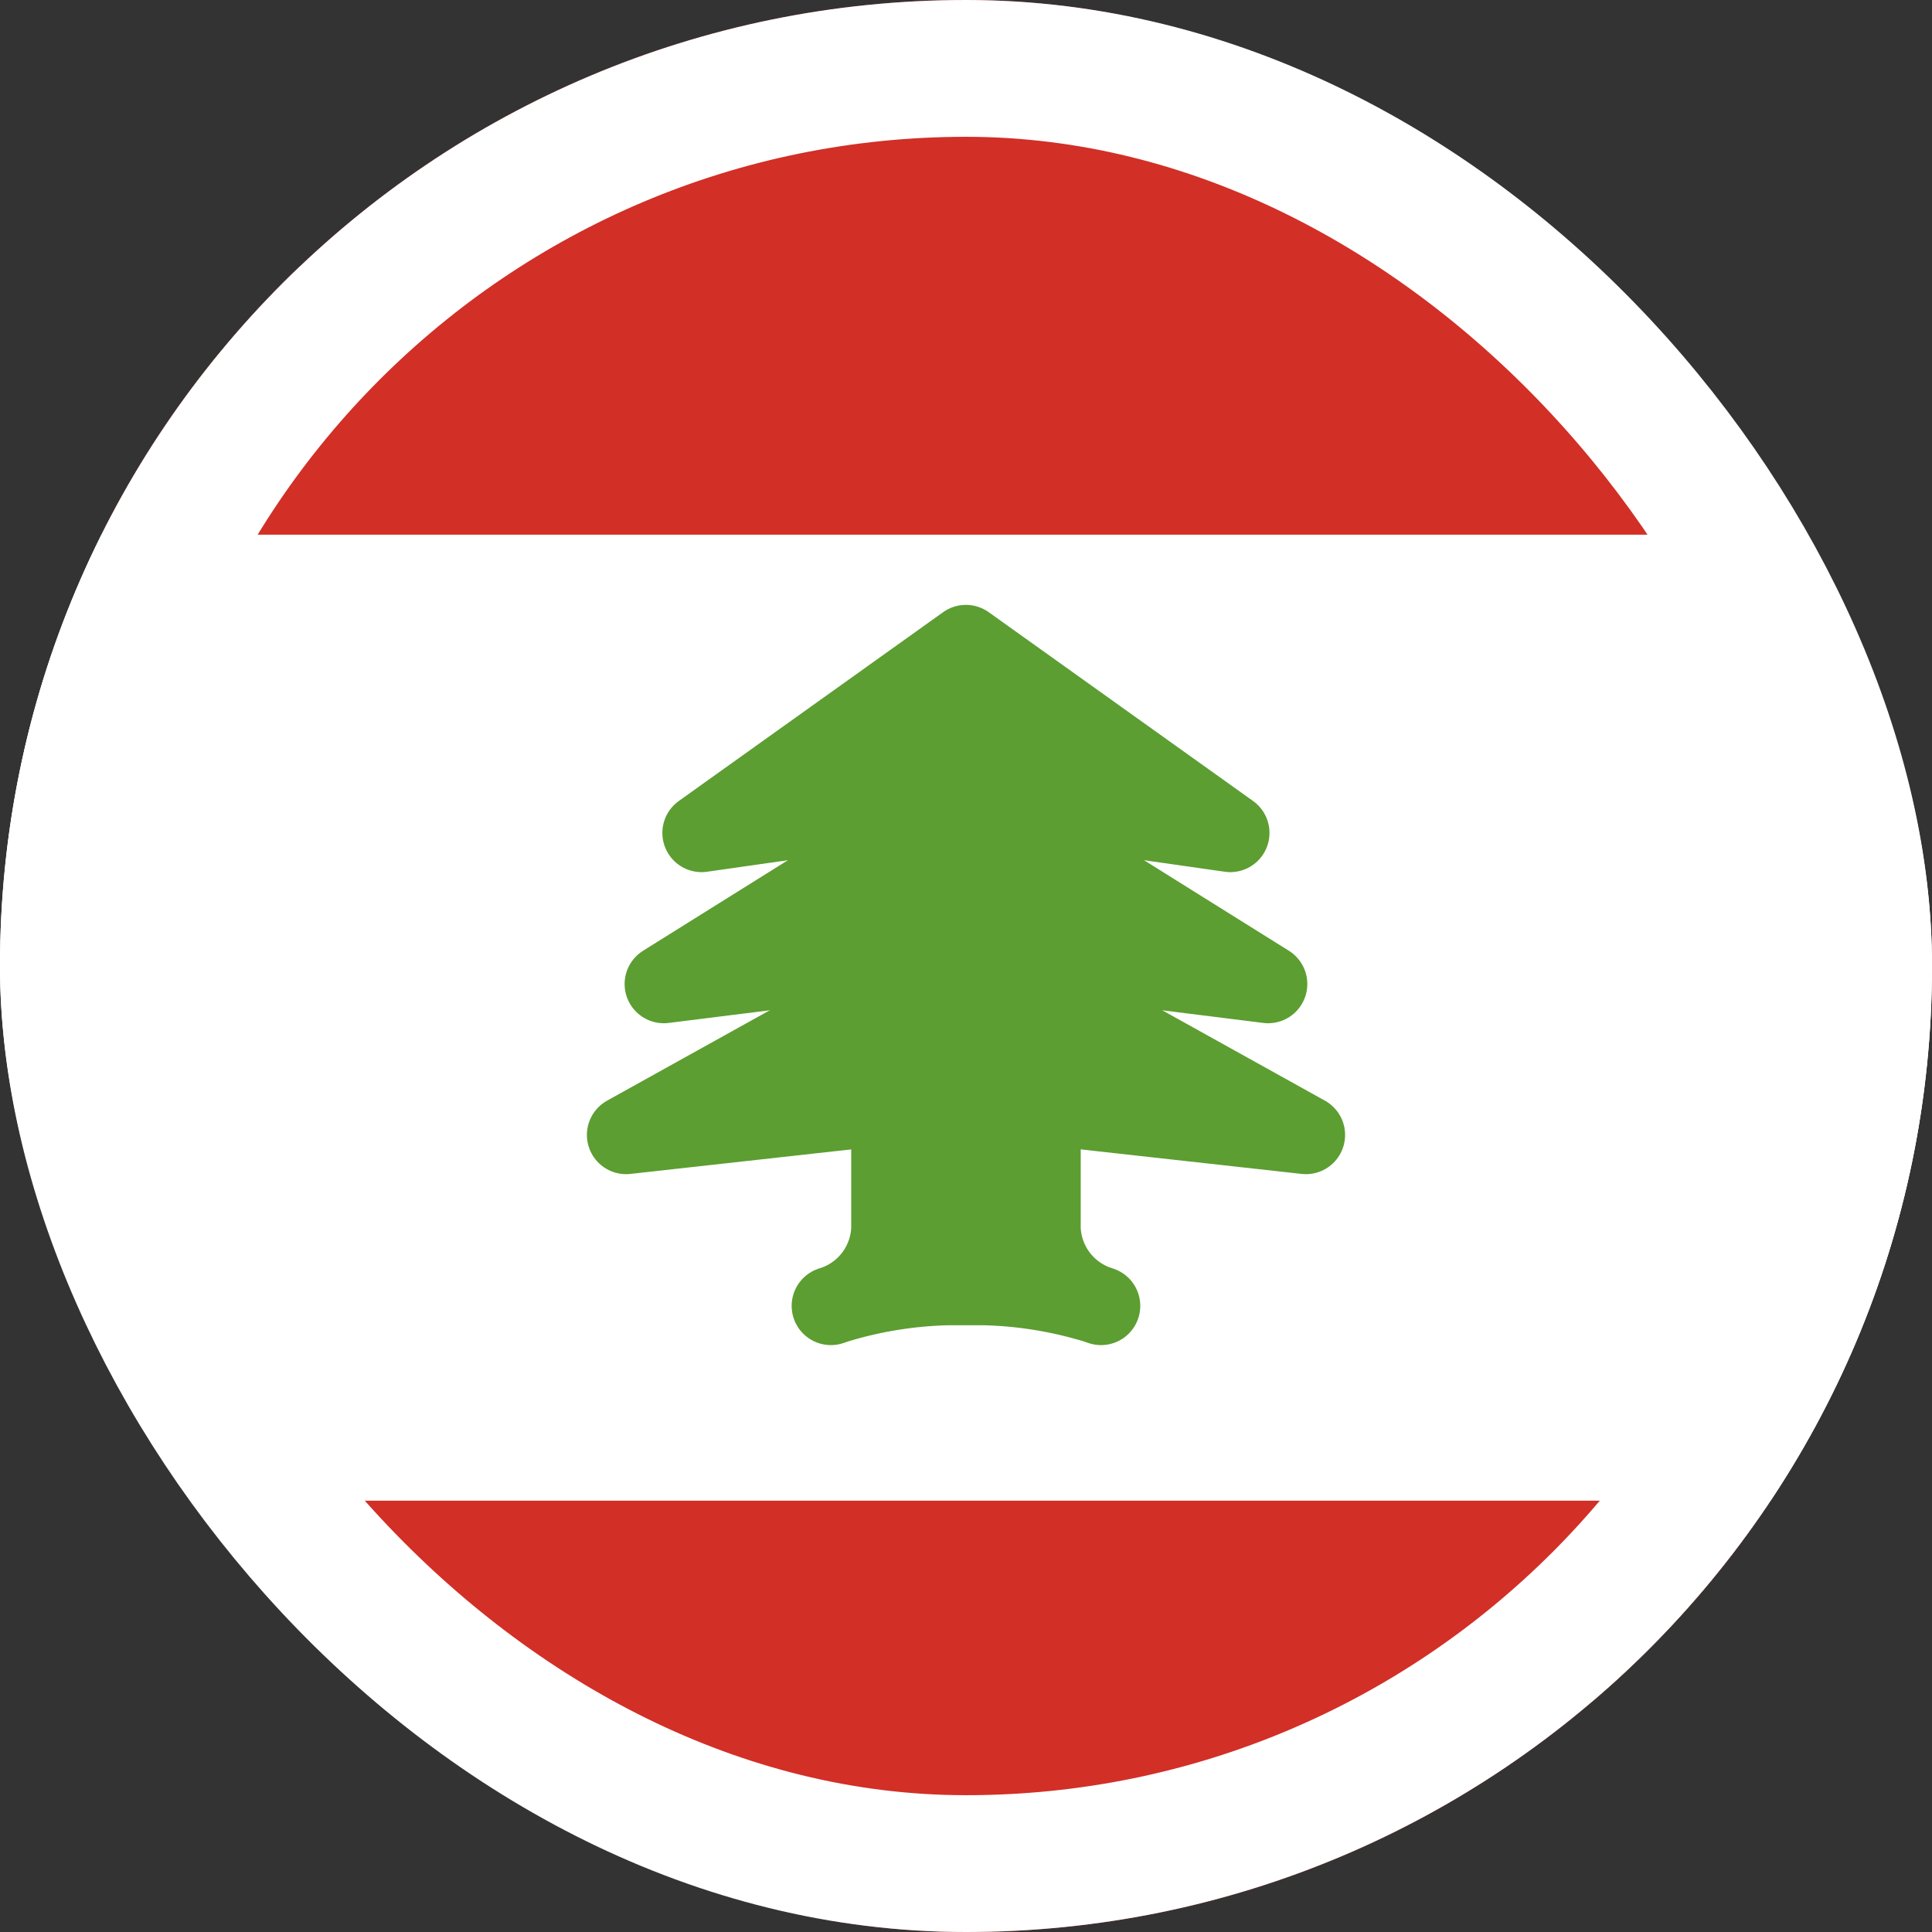 <svg width="52" height="52" viewBox="0 0 52 52" fill="none" xmlns="http://www.w3.org/2000/svg">
<rect x="0" y="0" width="52" height="52" fill="#333333" stroke="none"/>
<g clip-path="url(#clip0_4195_2894)">
<mask id="mask0_4195_2894" style="mask-type:luminance" maskUnits="userSpaceOnUse" x="0" y="0" width="52" height="53">
<path d="M52 26.008C52 11.648 40.359 0.008 26 0.008C11.641 0.008 0 11.648 0 26.008C0 40.367 11.641 52.008 26 52.008C40.359 52.008 52 40.367 52 26.008Z" fill="white"/>
</mask>
<g mask="url(#mask0_4195_2894)">
<path d="M52 26.008C52 11.648 40.359 0.008 26 0.008C11.641 0.008 0 11.648 0 26.008C0 40.367 11.641 52.008 26 52.008C40.359 52.008 52 40.367 52 26.008Z" fill="white"/>
<mask id="mask1_4195_2894" style="mask-type:alpha" maskUnits="userSpaceOnUse" x="-1" y="0" width="53" height="53">
<path d="M25.996 52.008C40.355 52.008 51.996 40.367 51.996 26.008C51.996 11.648 40.355 0.008 25.996 0.008C11.637 0.008 -0.004 11.648 -0.004 26.008C-0.004 40.367 11.637 52.008 25.996 52.008Z" fill="white"/>
</mask>
<g mask="url(#mask1_4195_2894)">
<path d="M-0.004 0.012H51.996V52.012H-0.004V0.012Z" fill="white"/>
<path d="M25.996 0.012H-0.004V28.035H25.996V0.012Z" fill="#1938A8"/>
<path d="M16.794 6.882L18.75 4.926L16.794 2.969L14.837 4.926L16.794 6.882Z" fill="white"/>
<path d="M16.794 14.792L18.75 12.836L16.794 10.88L14.837 12.836L16.794 14.792Z" fill="white"/>
<path d="M16.794 22.706L18.75 20.75L16.794 18.794L14.837 20.75L16.794 22.706Z" fill="white"/>
<path d="M6.356 6.882L8.312 4.926L6.356 2.969L4.4 4.926L6.356 6.882Z" fill="white"/>
<path d="M6.356 14.792L8.312 12.836L6.356 10.88L4.4 12.836L6.356 14.792Z" fill="white"/>
<path d="M6.356 22.706L8.312 20.75L6.356 18.794L4.4 20.75L6.356 22.706Z" fill="white"/>
<path d="M22.008 10.835L23.965 8.879L22.008 6.922L20.052 8.879L22.008 10.835Z" fill="white"/>
<path d="M22.008 2.925L23.965 0.969L22.008 -0.988L20.052 0.969L22.008 2.925Z" fill="white"/>
<path d="M22.008 18.749L23.965 16.793L22.008 14.837L20.052 16.793L22.008 18.749Z" fill="white"/>
<path d="M22.008 26.667L23.965 24.711L22.008 22.755L20.052 24.711L22.008 26.667Z" fill="white"/>
<path d="M11.575 10.835L13.531 8.879L11.575 6.922L9.618 8.879L11.575 10.835Z" fill="white"/>
<path d="M11.575 18.749L13.531 16.793L11.575 14.837L9.618 16.793L11.575 18.749Z" fill="white"/>
<path d="M11.575 26.667L13.531 24.711L11.575 22.755L9.618 24.711L11.575 26.667Z" fill="white"/>
<path d="M1.141 10.835L3.098 8.879L1.141 6.922L-0.815 8.879L1.141 10.835Z" fill="white"/>
<path d="M1.141 18.749L3.098 16.793L1.141 14.837L-0.815 16.793L1.141 18.749Z" fill="white"/>
<path d="M1.141 26.667L3.098 24.711L1.141 22.755L-0.815 24.711L1.141 26.667Z" fill="white"/>
<path d="M64.386 -0.254H25.996V3.787H64.386V-0.254Z" fill="#FF725F"/>
<path d="M54.283 7.824H25.996V11.865H54.283V7.824Z" fill="#FF725F"/>
<path d="M54.283 15.91H25.996V19.951H54.283V15.91Z" fill="#FF725F"/>
<path d="M64.386 23.992H25.996V28.033H64.386V23.992Z" fill="#FF725F"/>
<path d="M64.185 32.074H0.539V36.115H64.185V32.074Z" fill="#FF725F"/>
<path d="M64.185 40.156H0.539V44.197H64.185V40.156Z" fill="#FF725F"/>
<path d="M64.185 48.238H0.539V52.279H64.185V48.238Z" fill="#FF725F"/>
</g>
</g>
<g clip-path="url(#clip1_4195_2894)">
<path d="M-5.512 7.168H57.509V45.794H-5.512V7.168Z" fill="white"/>
<path d="M25.998 17.336L18.883 22.418L25.998 21.402L33.113 22.418L25.998 17.336Z" fill="#5C9E31" stroke="#5C9E31" stroke-width="2.111" stroke-linecap="round" stroke-linejoin="round"/>
<path d="M25.999 21.402L17.867 26.485L25.999 25.468L34.131 26.485L25.999 21.402Z" fill="#5C9E31" stroke="#5C9E31" stroke-width="2.111" stroke-linecap="round" stroke-linejoin="round"/>
<path d="M26 25.465L16.852 30.547L26 29.531L35.148 30.547L26 25.465Z" fill="#5C9E31" stroke="#5C9E31" stroke-width="2.111" stroke-linecap="round" stroke-linejoin="round"/>
<path d="M28.032 29.531V33.089C28.053 33.528 28.201 33.951 28.457 34.307C28.714 34.663 29.069 34.937 29.479 35.095C28.514 34.802 27.515 34.639 26.507 34.614H25.491C24.483 34.639 23.484 34.802 22.52 35.095C22.929 34.937 23.284 34.663 23.541 34.307C23.798 33.951 23.945 33.528 23.966 33.089V29.531" fill="#5C9E31"/>
<path d="M28.032 29.531V33.089C28.053 33.528 28.201 33.951 28.457 34.307C28.714 34.663 29.069 34.937 29.479 35.095M29.479 35.095L29.635 35.148M29.479 35.095C28.514 34.802 27.515 34.639 26.507 34.614H25.491C24.483 34.639 23.484 34.802 22.52 35.095M22.52 35.095L22.363 35.148M22.52 35.095C22.929 34.937 23.284 34.663 23.541 34.307C23.798 33.951 23.945 33.528 23.966 33.089V29.531" stroke="#5C9E31" stroke-width="2.111" stroke-linecap="round" stroke-linejoin="round"/>
<rect x="-13.594" y="-6.609" width="76" height="21" fill="#D22F27"/>
<rect x="-13.594" y="40.391" width="76" height="21" fill="#D22F27"/>
</g>
</g>
<rect x="1.841" y="1.841" width="48.318" height="48.318" rx="24.159" stroke="white" stroke-width="3.682"/>
<defs>
<clipPath id="clip0_4195_2894">
<rect width="52" height="52" rx="26" fill="white"/>
</clipPath>
<clipPath id="clip1_4195_2894">
<rect width="73.185" height="73.185" fill="white" transform="translate(-10.594 -10.109)"/>
</clipPath>
</defs>
</svg>
